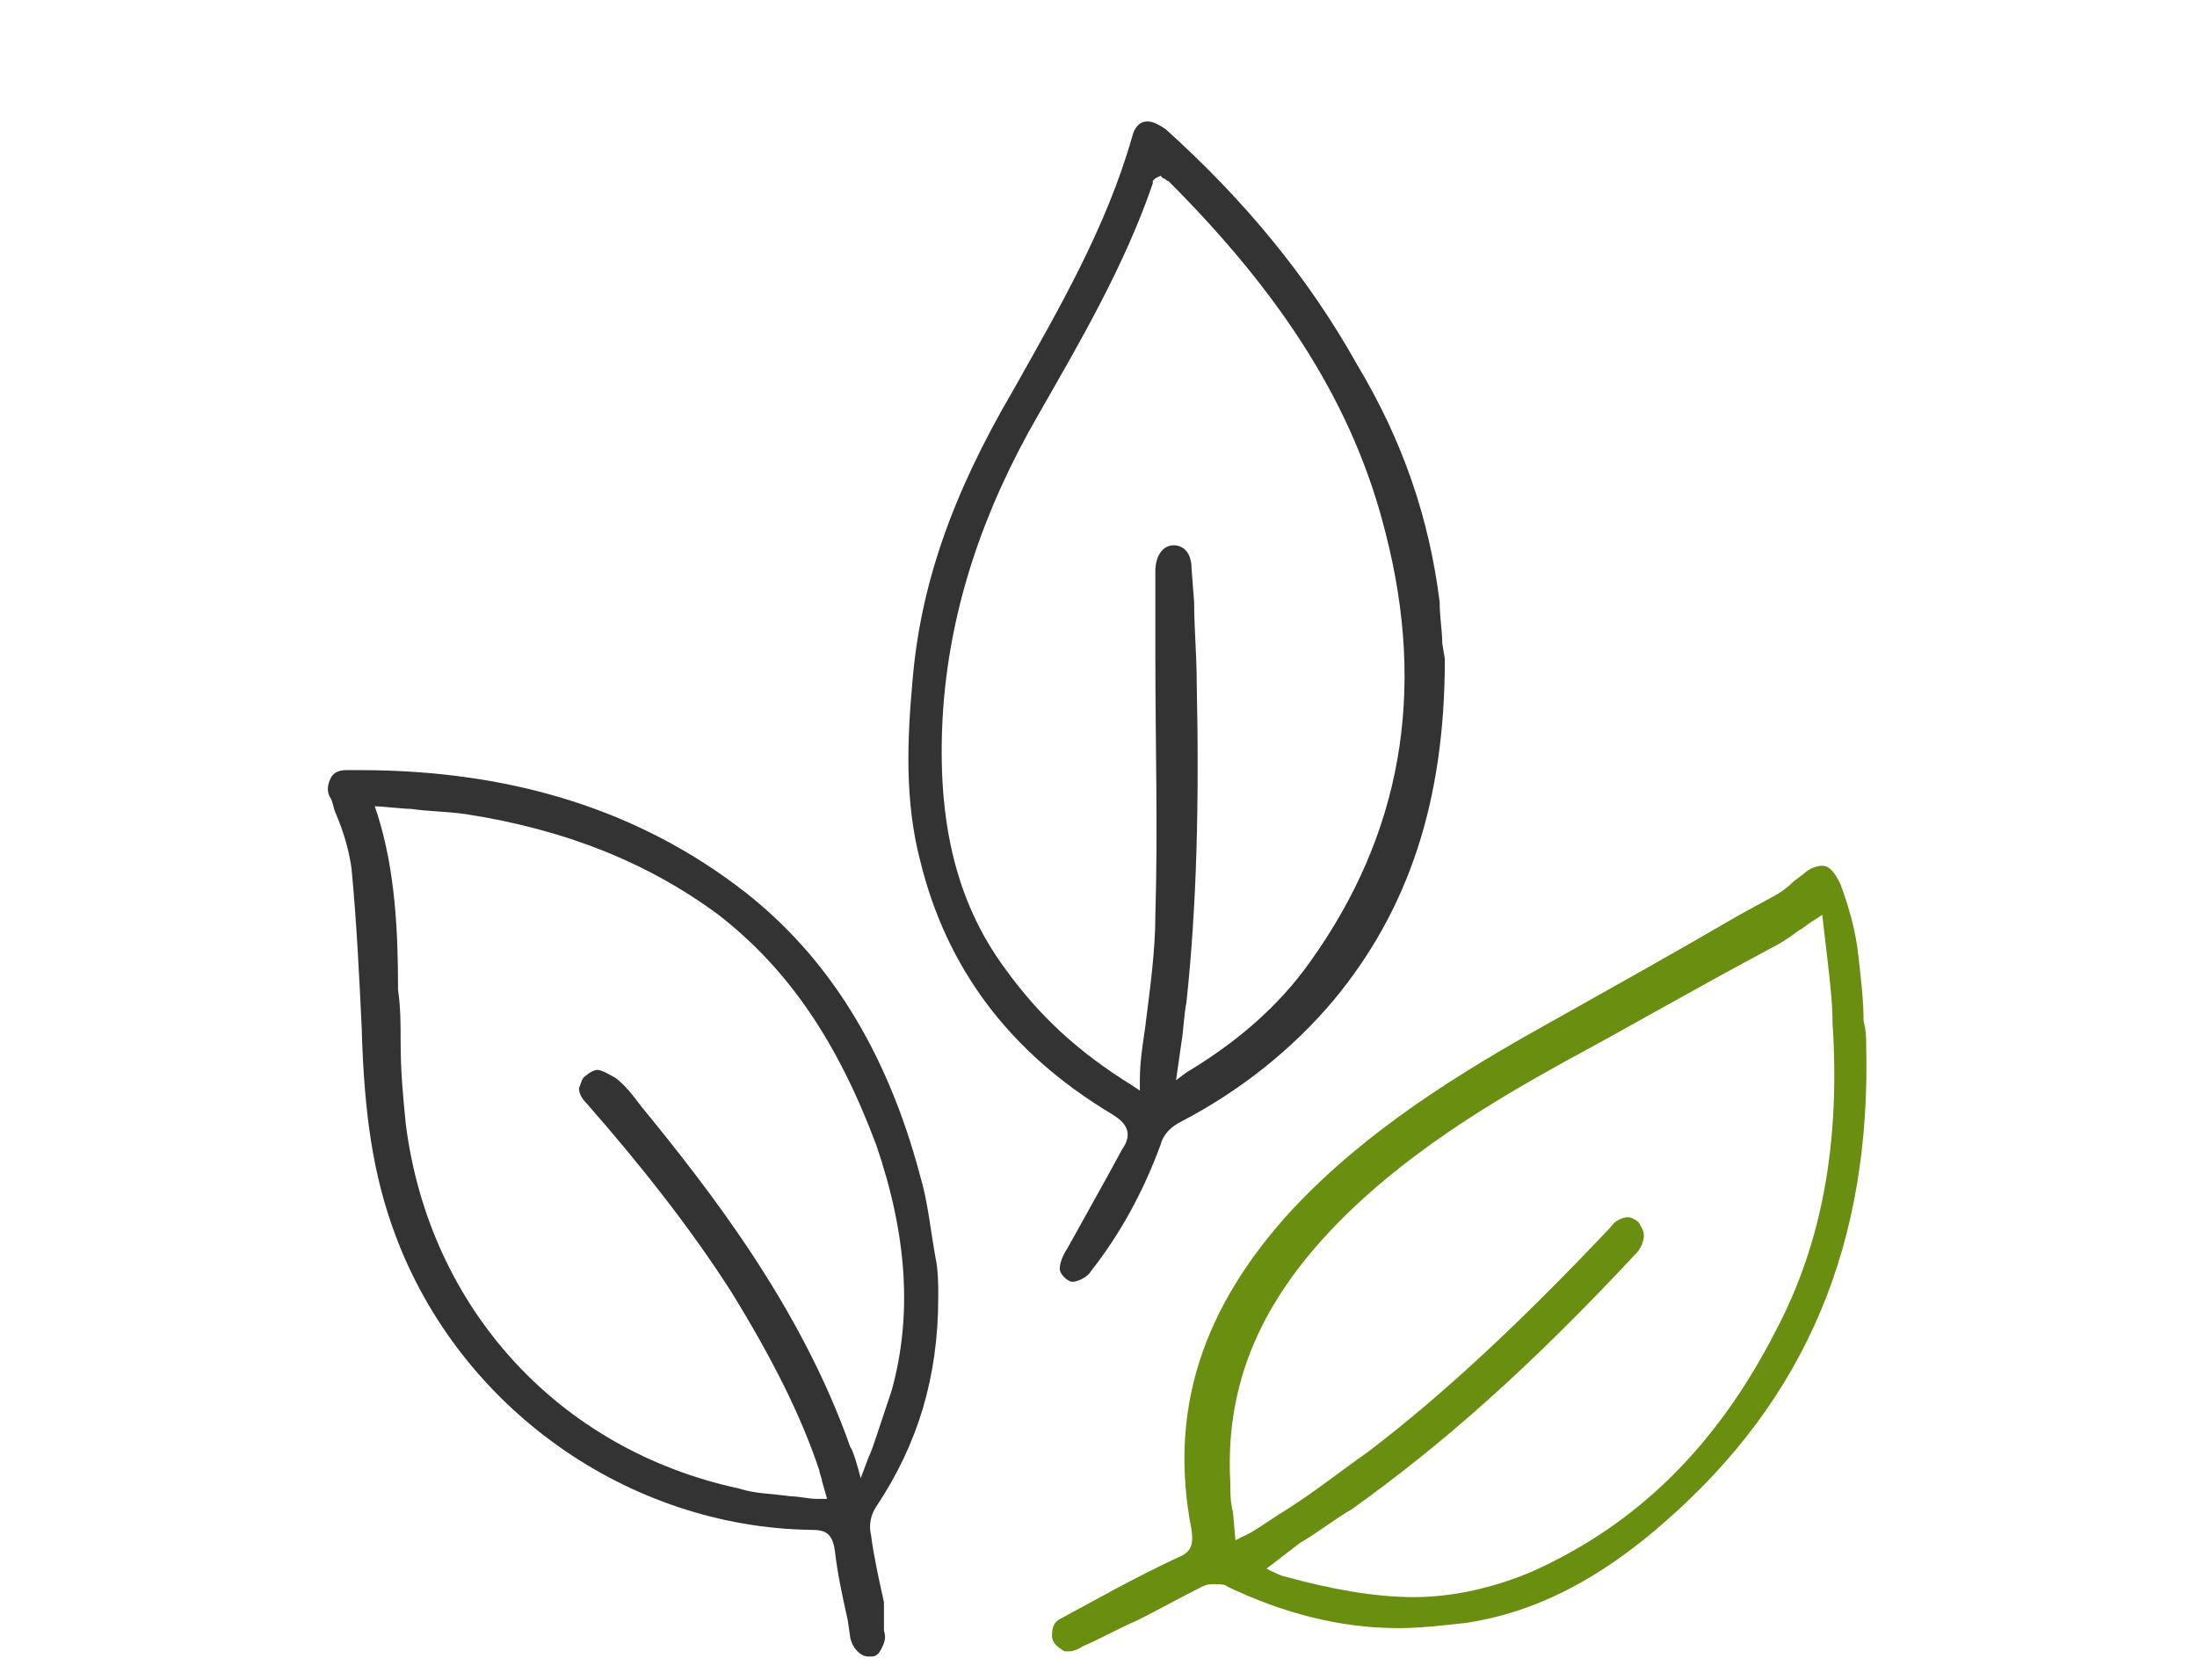 <?xml version="1.0" encoding="utf-8"?>
<!-- Generator: Adobe Illustrator 22.1.0, SVG Export Plug-In . SVG Version: 6.00 Build 0)  -->
<svg version="1.1" id="Layer_1" xmlns="http://www.w3.org/2000/svg" xmlns:xlink="http://www.w3.org/1999/xlink" x="0px" y="0px"
	 width="85px" height="65px" viewBox="0 0 85 65" style="enable-background:new 0 0 85 65;" xml:space="preserve">
<style type="text/css">
	.st0{fill:#333333;}
	.st1{fill:#6A8E10;}
</style>
<g>
	<path class="st0" d="M55.8,24.9c0-0.5-0.1-1-0.1-1.6c-0.4-3.2-1.4-6.2-3.2-9.2c-1.9-3.4-4.4-6.4-7.4-9.1c-0.3-0.2-0.5-0.3-0.7-0.3
		c-0.3,0-0.5,0.2-0.6,0.6c-1,3.5-2.8,6.6-4.6,9.8c-2.4,4.1-3.6,7.6-3.9,11.3c-0.2,2.2-0.3,4.6,0.3,6.9c1,4.1,3.4,7.4,7.4,9.8
		c0.5,0.3,0.9,0.7,0.4,1.4l-0.6,1.1c-0.5,0.9-1,1.8-1.5,2.7c-0.2,0.3-0.3,0.6-0.3,0.8c0,0.2,0.3,0.5,0.5,0.5l0,0
		c0.2,0,0.6-0.2,0.7-0.4c1.1-1.4,2-3,2.7-4.9c0.1-0.4,0.4-0.7,0.8-0.9c2.3-1.2,4.3-2.8,5.9-4.7c2.9-3.5,4.3-7.7,4.3-13.2L55.8,24.9z
		 M45.7,40.4c0.1-0.6,0.1-1.1,0.2-1.6c0.4-3.7,0.5-7.7,0.4-12.4c0-1-0.1-2.1-0.1-3.1L46.1,22c0-0.6-0.3-0.9-0.7-0.9
		c-0.4,0-0.7,0.4-0.7,1c0,1.1,0,2.3,0,3.4c0,3.2,0.1,6.6,0,9.9c0,1.4-0.2,2.8-0.4,4.4c-0.1,0.7-0.2,1.3-0.2,2l0,0.4l-0.3-0.2
		c-2.1-1.3-3.6-2.7-4.9-4.5c-2-2.7-2.7-6-2.4-10.2c0.3-3.8,1.5-7.5,3.7-11.3c1.6-2.8,3.3-5.7,4.4-8.9L44.6,7l0.1-0.1l0.2-0.1L45,6.9
		c0.1,0,0.1,0.1,0.2,0.1c4.5,4.5,7.2,8.8,8.4,13.6c1.6,6.2,0.6,11.7-2.9,16.6c-1.2,1.7-2.8,3.1-4.8,4.3l-0.4,0.3L45.7,40.4z"/>
	<path class="st1" d="M72.2,40.4c0-0.3,0-0.5-0.1-0.9c0-0.8-0.1-1.6-0.2-2.5c-0.1-1-0.4-2-0.7-2.8c-0.2-0.4-0.4-0.7-0.7-0.7
		c-0.2,0-0.5,0.1-0.7,0.3l-0.4,0.3c-0.3,0.3-0.6,0.5-1,0.7l-1.1,0.6c-2.4,1.4-4.9,2.8-7.4,4.2c-3.4,1.9-7,4.1-9.9,7.2
		c-3.5,3.8-4.8,7.8-3.9,12.4c0.1,0.7-0.1,0.9-0.6,1.1c-1.7,0.8-3.1,1.6-4.4,2.3c-0.2,0.1-0.4,0.2-0.4,0.7c0,0.3,0.3,0.5,0.5,0.6
		l0.1,0c0.1,0,0.3,0,0.6-0.2c0.7-0.3,1.4-0.7,2.1-1c0.8-0.4,1.7-0.9,2.5-1.3c0.2-0.1,0.3-0.1,0.5-0.1c0.2,0,0.4,0,0.5,0.1
		c2.1,1,4.3,1.6,6.6,1.6c0.8,0,1.7-0.1,2.6-0.2c2.7-0.4,5.2-1.7,7.7-3.9C69.9,54.1,72.4,48.1,72.2,40.4z M50.3,59.7
		c0.7-0.4,1.3-0.9,2-1.3c3.5-2.5,6.9-5.5,11-9.9c0.2-0.2,0.3-0.5,0.3-0.7c0-0.2-0.1-0.3-0.2-0.5c-0.1-0.1-0.3-0.2-0.4-0.2
		c-0.2,0-0.5,0.1-0.7,0.4c-3.5,3.7-6.5,6.5-9.4,8.7c-1,0.7-2,1.5-3.1,2.2c-0.5,0.3-0.9,0.6-1.4,0.9l-0.2,0.1l-0.4,0.2l-0.1-1.1
		c-0.1-0.4-0.1-0.7-0.1-1.1c-0.2-3.6,1-6.7,3.8-9.7c2.8-3,6.4-5.1,9.1-6.6c2.6-1.4,5-2.8,8-4.4c0.4-0.2,0.7-0.4,1.1-0.7
		c0.2-0.1,0.4-0.3,0.6-0.4l0.3-0.2l0.2,1.7c0.1,0.9,0.2,1.7,0.2,2.5c0.3,4.6-0.4,8.5-2.2,11.9c-2.3,4.5-5.4,7.5-9.4,9.3
		c-1.4,0.6-3,1-4.6,1c-1.5,0-3.2-0.3-5-0.8c-0.1,0-0.5-0.2-0.7-0.3L50.3,59.7z"/>
	<path class="st0" d="M36.3,50.2v-0.3c0,0,0-0.8-0.1-1.2c-0.2-1.1-0.3-2.2-0.6-3.2c-1.3-4.9-3.6-8.5-6.8-11c-4-3.1-8.9-4.7-14.9-4.7
		l-0.5,0c-0.3,0-0.5,0.1-0.6,0.3c-0.1,0.2-0.2,0.5,0,0.8c0.1,0.2,0.1,0.4,0.2,0.6c0.3,0.7,0.5,1.4,0.6,2.1c0.2,2.1,0.3,4.2,0.4,6.3
		l0,0.1c0.1,3,0.4,5.4,1.3,7.8c2.5,6.7,9,11.3,16.1,11.4c0.5,0,0.8,0.1,0.9,0.8c0.1,0.9,0.3,1.8,0.5,2.7l0.1,0.7
		c0.1,0.4,0.4,0.7,0.7,0.7c0,0,0.1,0,0.1,0c0.2,0,0.3-0.1,0.4-0.3c0.1-0.2,0.2-0.4,0.1-0.7L34.2,62c-0.2-0.9-0.4-1.8-0.5-2.6
		c-0.1-0.4,0-0.8,0.2-1.1C35.5,55.9,36.3,53.3,36.3,50.2z M23.1,41.4c-0.1,0-0.3,0.1-0.4,0.2c-0.2,0.1-0.2,0.3-0.3,0.5
		c0,0.2,0.1,0.4,0.3,0.6c2.1,2.4,4,4.8,5.6,7.3c1.6,2.6,2.7,4.8,3.4,6.9c0,0.1,0.1,0.3,0.1,0.4l0.2,0.7l-0.4,0c-0.3,0-0.7-0.1-1-0.1
		c-0.7-0.1-1.4-0.1-2-0.3c-7-1.5-12-7-12.9-14.1c-0.1-1-0.2-2-0.2-3.2c0-0.7,0-1.3-0.1-2c0-2.2-0.1-4.6-0.8-6.8l-0.1-0.3
		c0.3,0,1.1,0.1,1.4,0.1c0.7,0.1,1.4,0.1,2.1,0.2c3.9,0.6,7.1,1.9,9.8,3.9c2.7,2.1,4.6,4.9,6.1,8.9c1.2,3.5,1.4,6.6,0.6,9.5
		c-0.2,0.6-0.4,1.2-0.6,1.8c-0.1,0.3-0.2,0.6-0.3,0.8l-0.3,0.8c-0.1-0.4-0.3-1.1-0.4-1.2c-1.9-5.4-5.4-9.9-8.1-13.2
		c-0.3-0.4-0.6-0.8-1-1.1C23.6,41.6,23.3,41.4,23.1,41.4z"/>
</g>
</svg>
